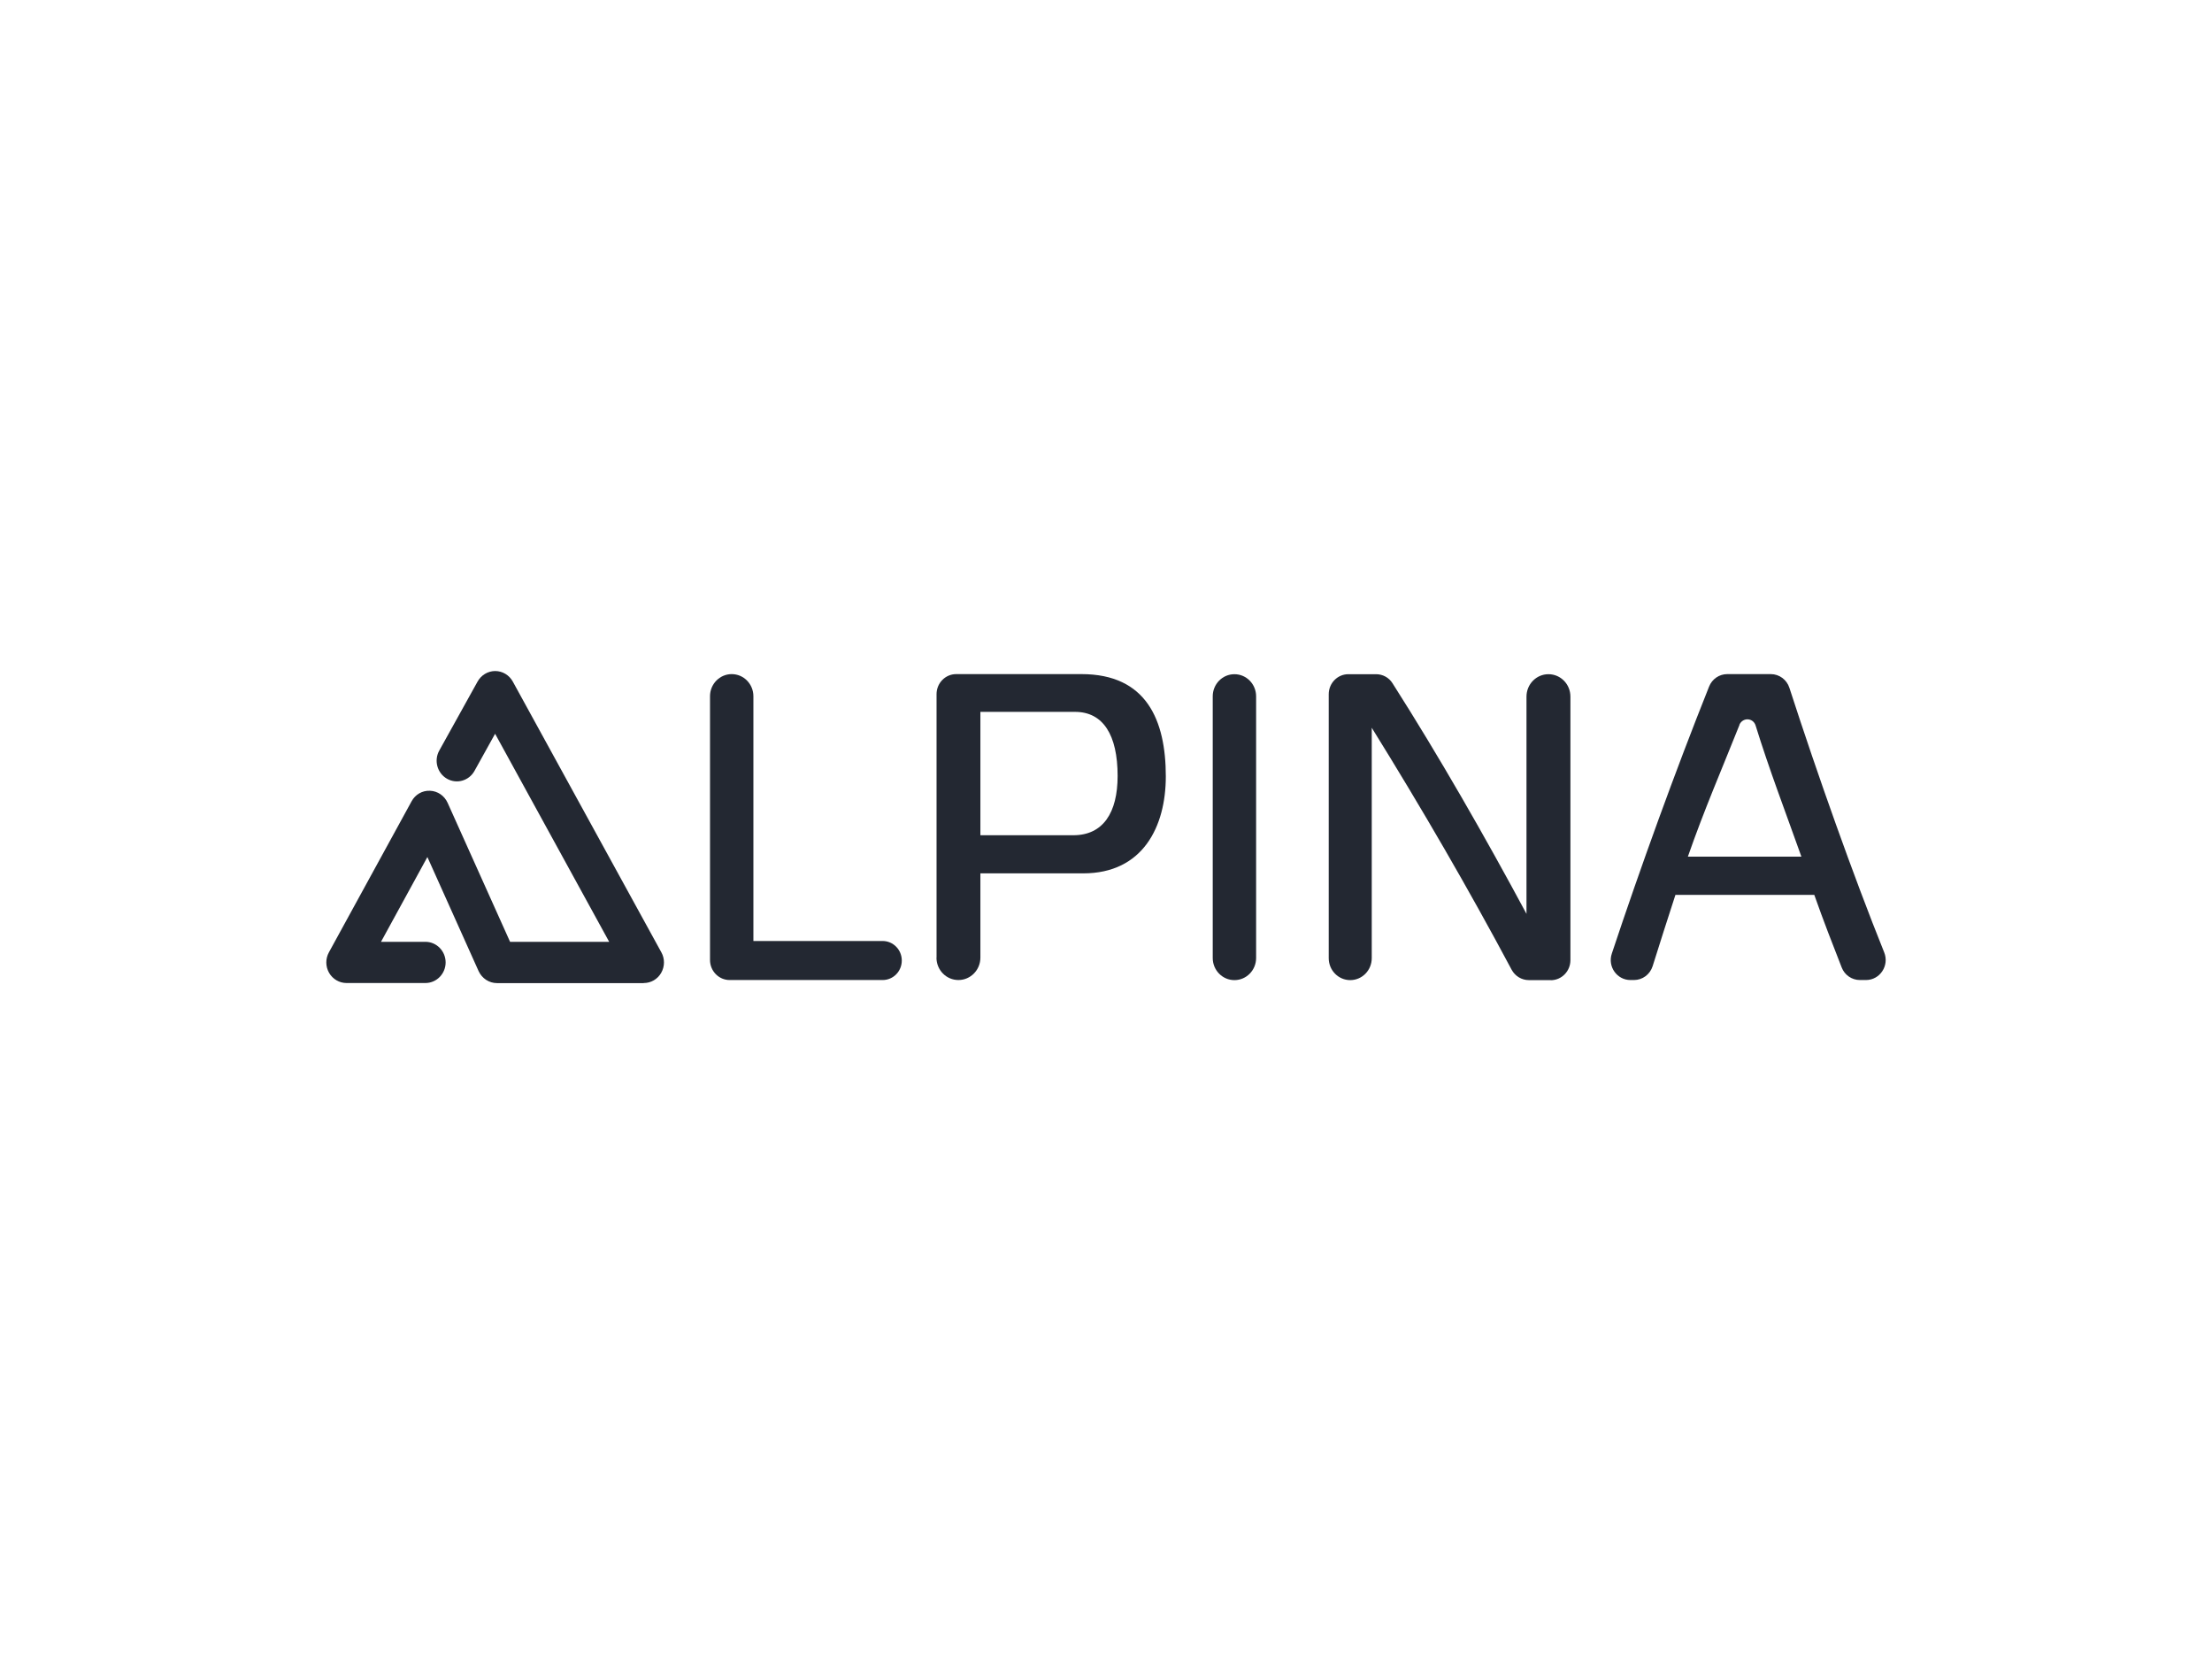 <?xml version="1.0" encoding="UTF-8"?><svg id="Layer_1" xmlns="http://www.w3.org/2000/svg" viewBox="0 0 243.72 182.23"><defs><style>.cls-1{fill:#232832;}</style></defs><path class="cls-1" d="M70.91,108.3h-16.15c-.87,0-1.66-.52-2.03-1.33l-5.64-12.56-5.11,9.34h4.89c1.23,0,2.23,1.02,2.23,2.27s-1,2.27-2.23,2.27h-8.69c-.79,0-1.52-.43-1.92-1.12-.4-.7-.41-1.55-.02-2.26l9.11-16.64c.41-.75,1.18-1.2,2.03-1.16.84.03,1.59.55,1.94,1.33l6.88,15.31h10.92l-12.57-22.92-2.27,4.09c-.61,1.1-1.97,1.48-3.04.86-1.07-.62-1.45-2.01-.84-3.1l4.22-7.6c.39-.71,1.14-1.16,1.94-1.16h0c.81,0,1.55.45,1.94,1.16l16.37,29.83c.39.7.38,1.56-.02,2.26-.4.7-1.13,1.12-1.92,1.12"/><path class="cls-1" d="M83.01,76.71v26.95h14.24c1.16,0,2.11.96,2.11,2.15s-.94,2.15-2.11,2.15h-16.86c-1.19,0-2.16-.99-2.16-2.21v-29.05c0-1.35,1.07-2.44,2.39-2.44s2.39,1.09,2.39,2.44"/><path class="cls-1" d="M118.26,92.01c3.27,0,4.88-2.47,4.88-6.53,0-4.54-1.61-7.06-4.69-7.06h-10.43v13.59h10.24ZM103.19,105.5v-29.03c0-1.22.97-2.21,2.16-2.21h13.81c7.16,0,9.29,5.08,9.29,11.27,0,5.51-2.51,10.68-9.1,10.68h-11.33v9.28c0,1.36-1.08,2.47-2.42,2.47s-2.42-1.1-2.42-2.47"/><path class="cls-1" d="M138.4,76.71v28.82c0,1.35-1.07,2.44-2.39,2.44s-2.39-1.09-2.39-2.44v-28.82c0-1.35,1.07-2.44,2.39-2.44s2.39,1.09,2.39,2.44"/><path class="cls-1" d="M170.88,107.97h-2.43c-.79,0-1.52-.44-1.9-1.15-4.68-8.78-9.91-17.8-15.41-26.65v25.38c0,1.34-1.06,2.42-2.37,2.42s-2.37-1.08-2.37-2.42v-29.07c0-1.22.97-2.21,2.16-2.21h3.06c.73,0,1.42.37,1.81,1,5.13,8.05,10.17,16.86,14.76,25.4v-23.93c0-1.36,1.08-2.47,2.42-2.47s2.42,1.1,2.42,2.47v29.03c0,1.22-.97,2.21-2.16,2.21"/><path class="cls-1" d="M191.66,79.85c-1.96,4.92-3.86,9.28-5.69,14.52h12.51c-1.81-5.08-3.54-9.59-5.05-14.46-.12-.4-.49-.67-.9-.67-.38,0-.73.24-.88.6M199.91,98.58h-15.31c-.87,2.66-1.7,5.28-2.51,7.85-.29.92-1.12,1.53-2.06,1.53h-.39c-1.48,0-2.53-1.48-2.05-2.91,3.15-9.48,6.97-20.03,10.72-29.42.33-.83,1.12-1.37,2-1.37h4.8c.93,0,1.76.61,2.05,1.52,3.11,9.6,7.03,20.66,10.44,29.13.59,1.45-.46,3.05-2,3.05h-.68c-.88,0-1.68-.55-2-1.38-.96-2.45-2.02-5.16-3.02-8"/></svg>